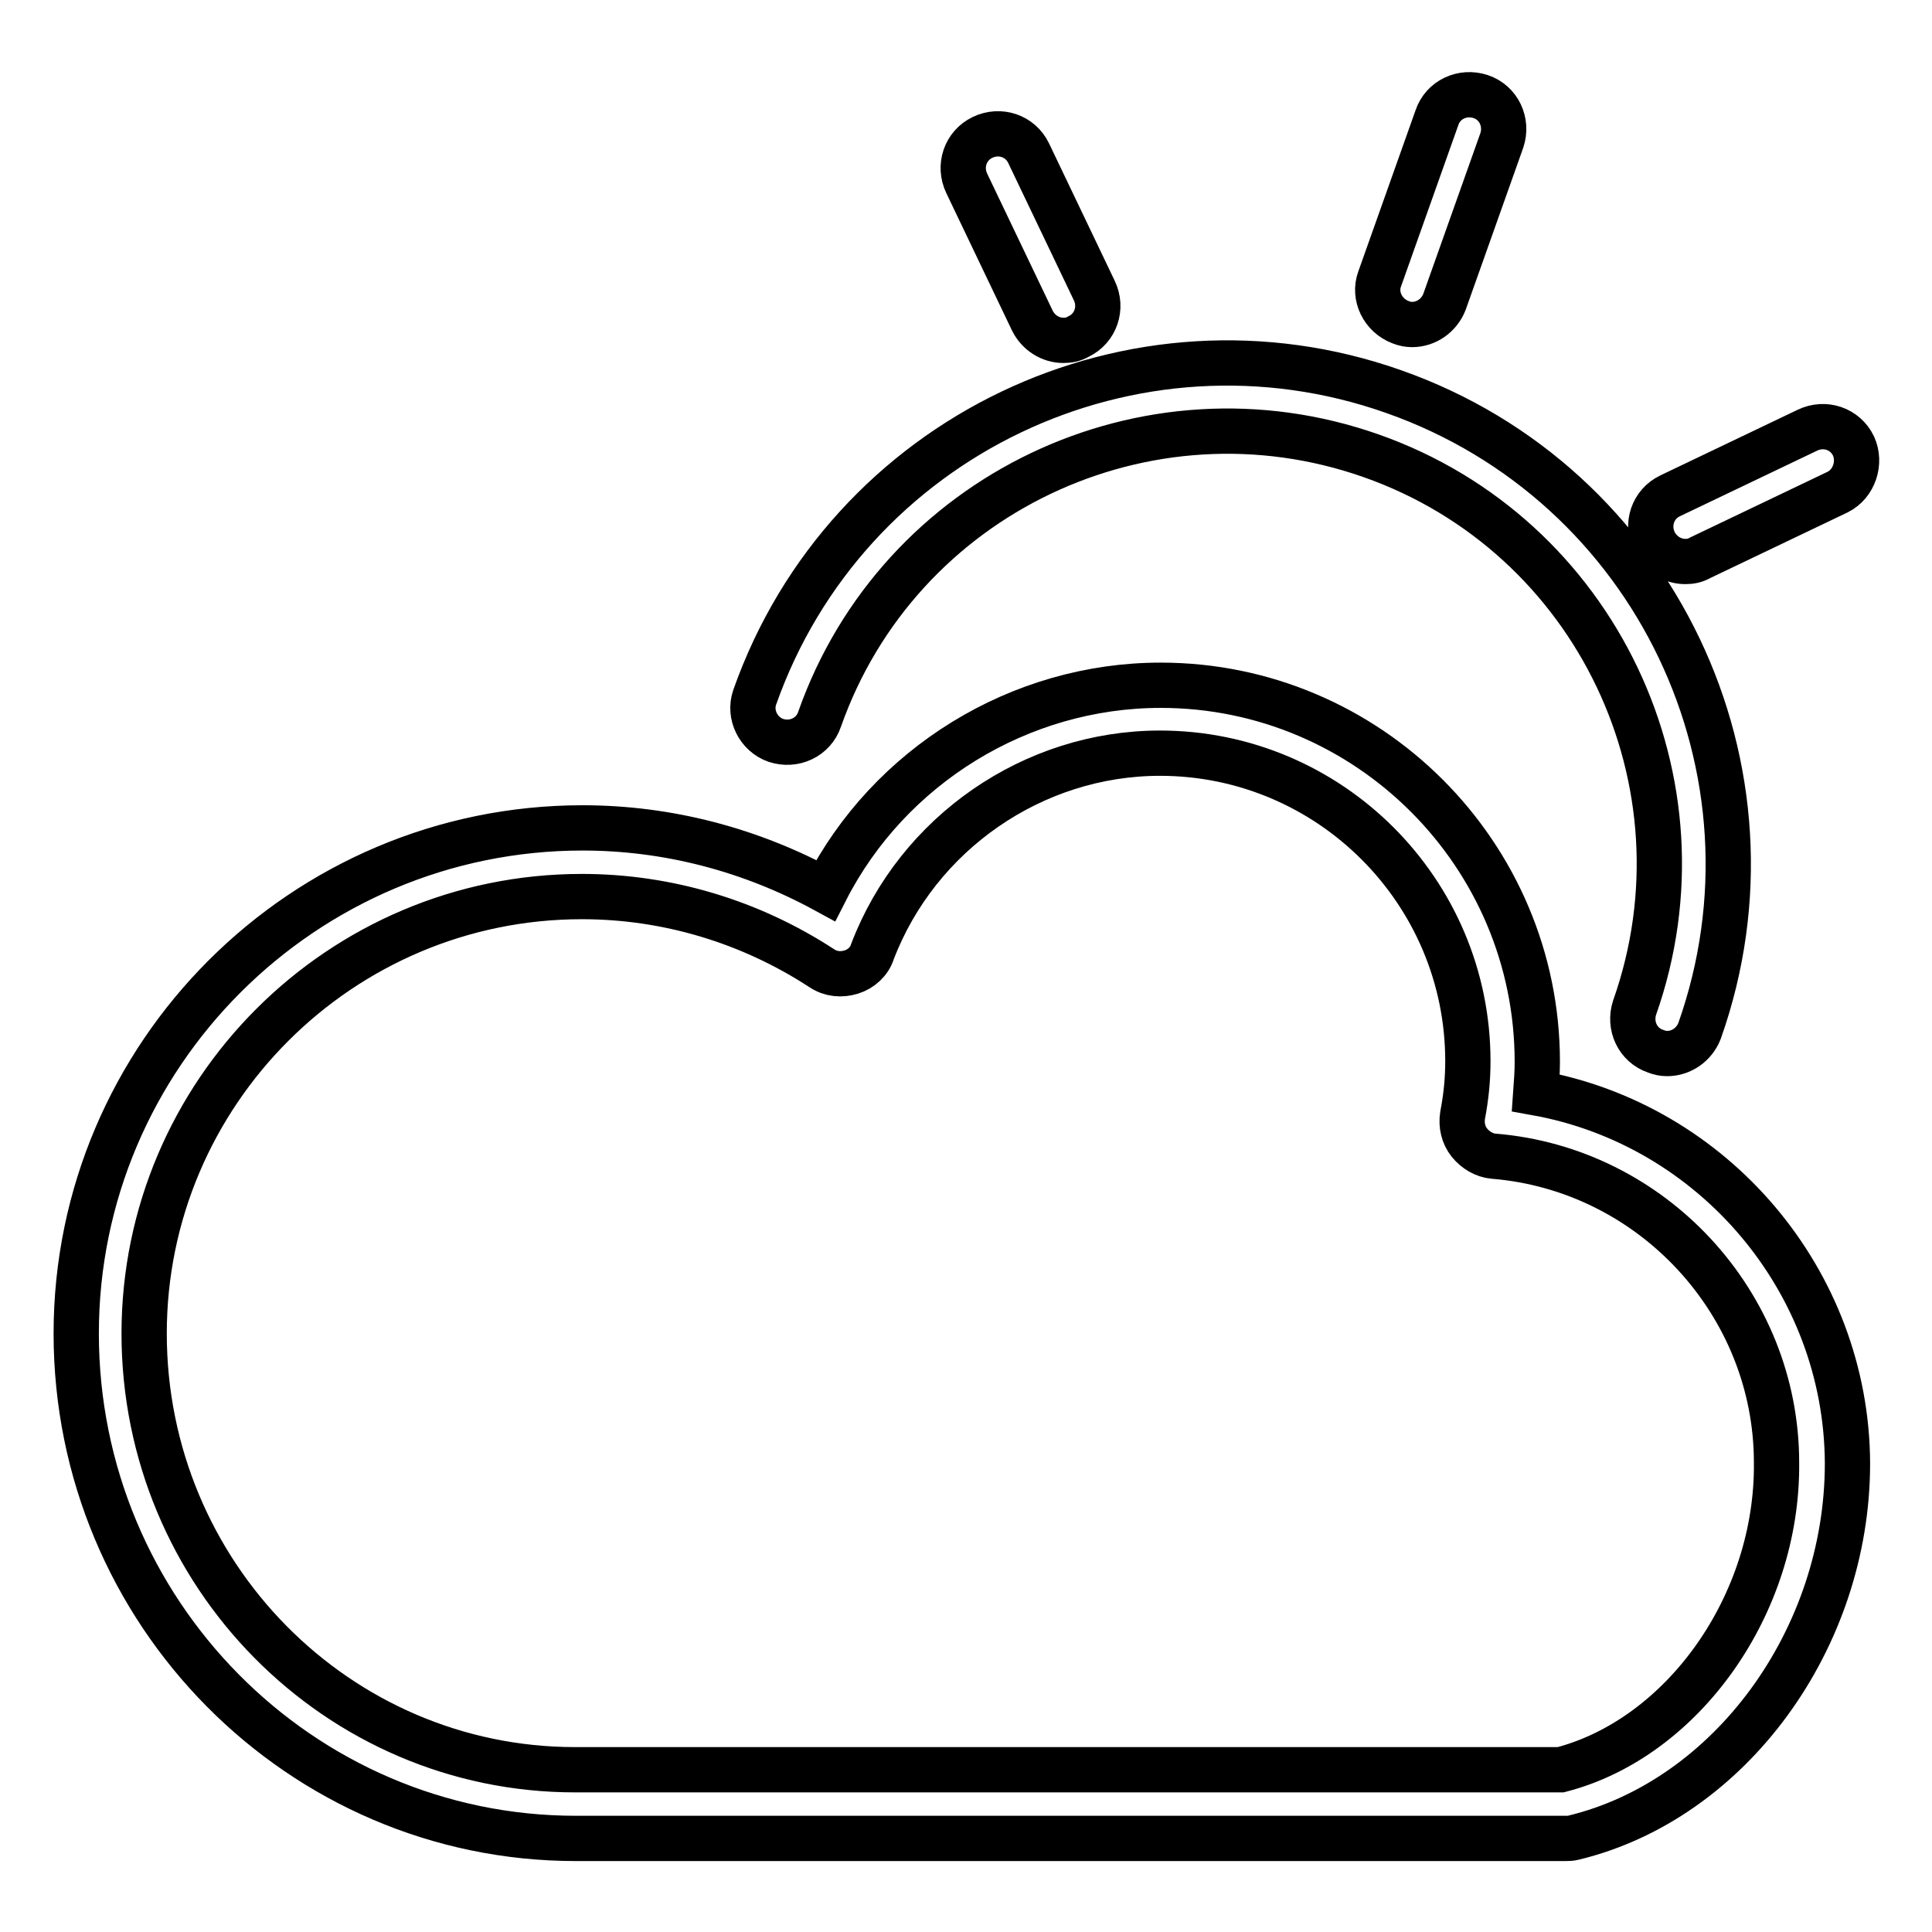 <?xml version="1.0" encoding="utf-8"?>
<!-- Svg Vector Icons : http://www.onlinewebfonts.com/icon -->
<!DOCTYPE svg PUBLIC "-//W3C//DTD SVG 1.1//EN" "http://www.w3.org/Graphics/SVG/1.1/DTD/svg11.dtd">
<svg version="1.1" xmlns="http://www.w3.org/2000/svg" xmlns:xlink="http://www.w3.org/1999/xlink" x="0px" y="0px" viewBox="0 0 256 256" enable-background="new 0 0 256 256" xml:space="preserve">
<g><g><g><g id="Shape_14_3_"><g><path stroke-width="6" fill-opacity="0" stroke="#000000"  d="M185.6,42.7c0.5,0.2,1,0.3,1.5,0.3c1.9,0,3.6-1.2,4.3-3l7.6-21.4c0.8-2.4-0.4-5-2.8-5.8c-2.4-0.8-5,0.4-5.8,2.8l-7.6,21.4C182,39.2,183.2,41.8,185.6,42.7z M136.8,42.5c0.8,1.6,2.4,2.6,4.1,2.6c0.7,0,1.3-0.1,2-0.5c2.3-1.1,3.2-3.8,2.1-6.1l-8.7-18.2c-1.1-2.3-3.8-3.2-6.1-2.1c-2.3,1.1-3.2,3.8-2.1,6.1L136.8,42.5z M245.6,59.1c-1.1-2.3-3.8-3.2-6.1-2.1l-18.2,8.7c-2.3,1.1-3.2,3.8-2.1,6.1c0.8,1.6,2.4,2.6,4.1,2.6c0.7,0,1.3-0.1,2-0.5l18.2-8.7C245.7,64.1,246.6,61.3,245.6,59.1z M102.8,98.1c2.4,0.8,5-0.4,5.8-2.8c10.5-29.8,43.3-45.4,73.1-34.9c29.8,10.5,45.4,43.3,34.9,73.1c-0.8,2.4,0.4,5,2.8,5.8c0.5,0.2,1,0.3,1.5,0.3c1.9,0,3.6-1.2,4.3-3c12.2-34.5-5.9-72.5-40.5-84.7c-34.5-12.2-72.5,5.9-84.7,40.5C99.2,94.7,100.5,97.3,102.8,98.1z M203.5,144.8c0.1-1.4,0.2-2.7,0.2-4.1c0-27.5-22.4-49.9-49.9-49.9c-18.7,0-36,10.7-44.4,27.2c-9.9-5.4-20.9-8.3-32.2-8.3c-37,0-67.1,30.1-67.1,67s29.7,66.9,66.2,66.9h131.1c0.4,0,0.7,0,1.1-0.1c20.7-5,36.3-26.3,36.3-49.6C244.7,169.7,227,149,203.5,144.8z M206.8,234.5H76.2c-31.5,0-57.1-25.9-57.1-57.8c0-31.9,26-57.9,58-57.9c11.3,0,22.3,3.3,31.8,9.5c1.2,0.8,2.6,0.9,3.9,0.5c1.3-0.4,2.4-1.4,2.8-2.7c6-15.7,21.3-26.3,38.1-26.3c22.5,0,40.8,18.3,40.8,40.8c0,2.3-0.2,4.6-0.7,7.2c-0.2,1.3,0.1,2.6,0.9,3.6c0.8,1,2,1.7,3.2,1.8c21,1.7,37.5,19.5,37.5,40.6C235.6,212.6,223,230.3,206.8,234.5z"/></g></g></g><g></g><g></g><g></g><g></g><g></g><g></g><g></g><g></g><g></g><g></g><g></g><g></g><g></g><g></g><g></g></g></g>
</svg>